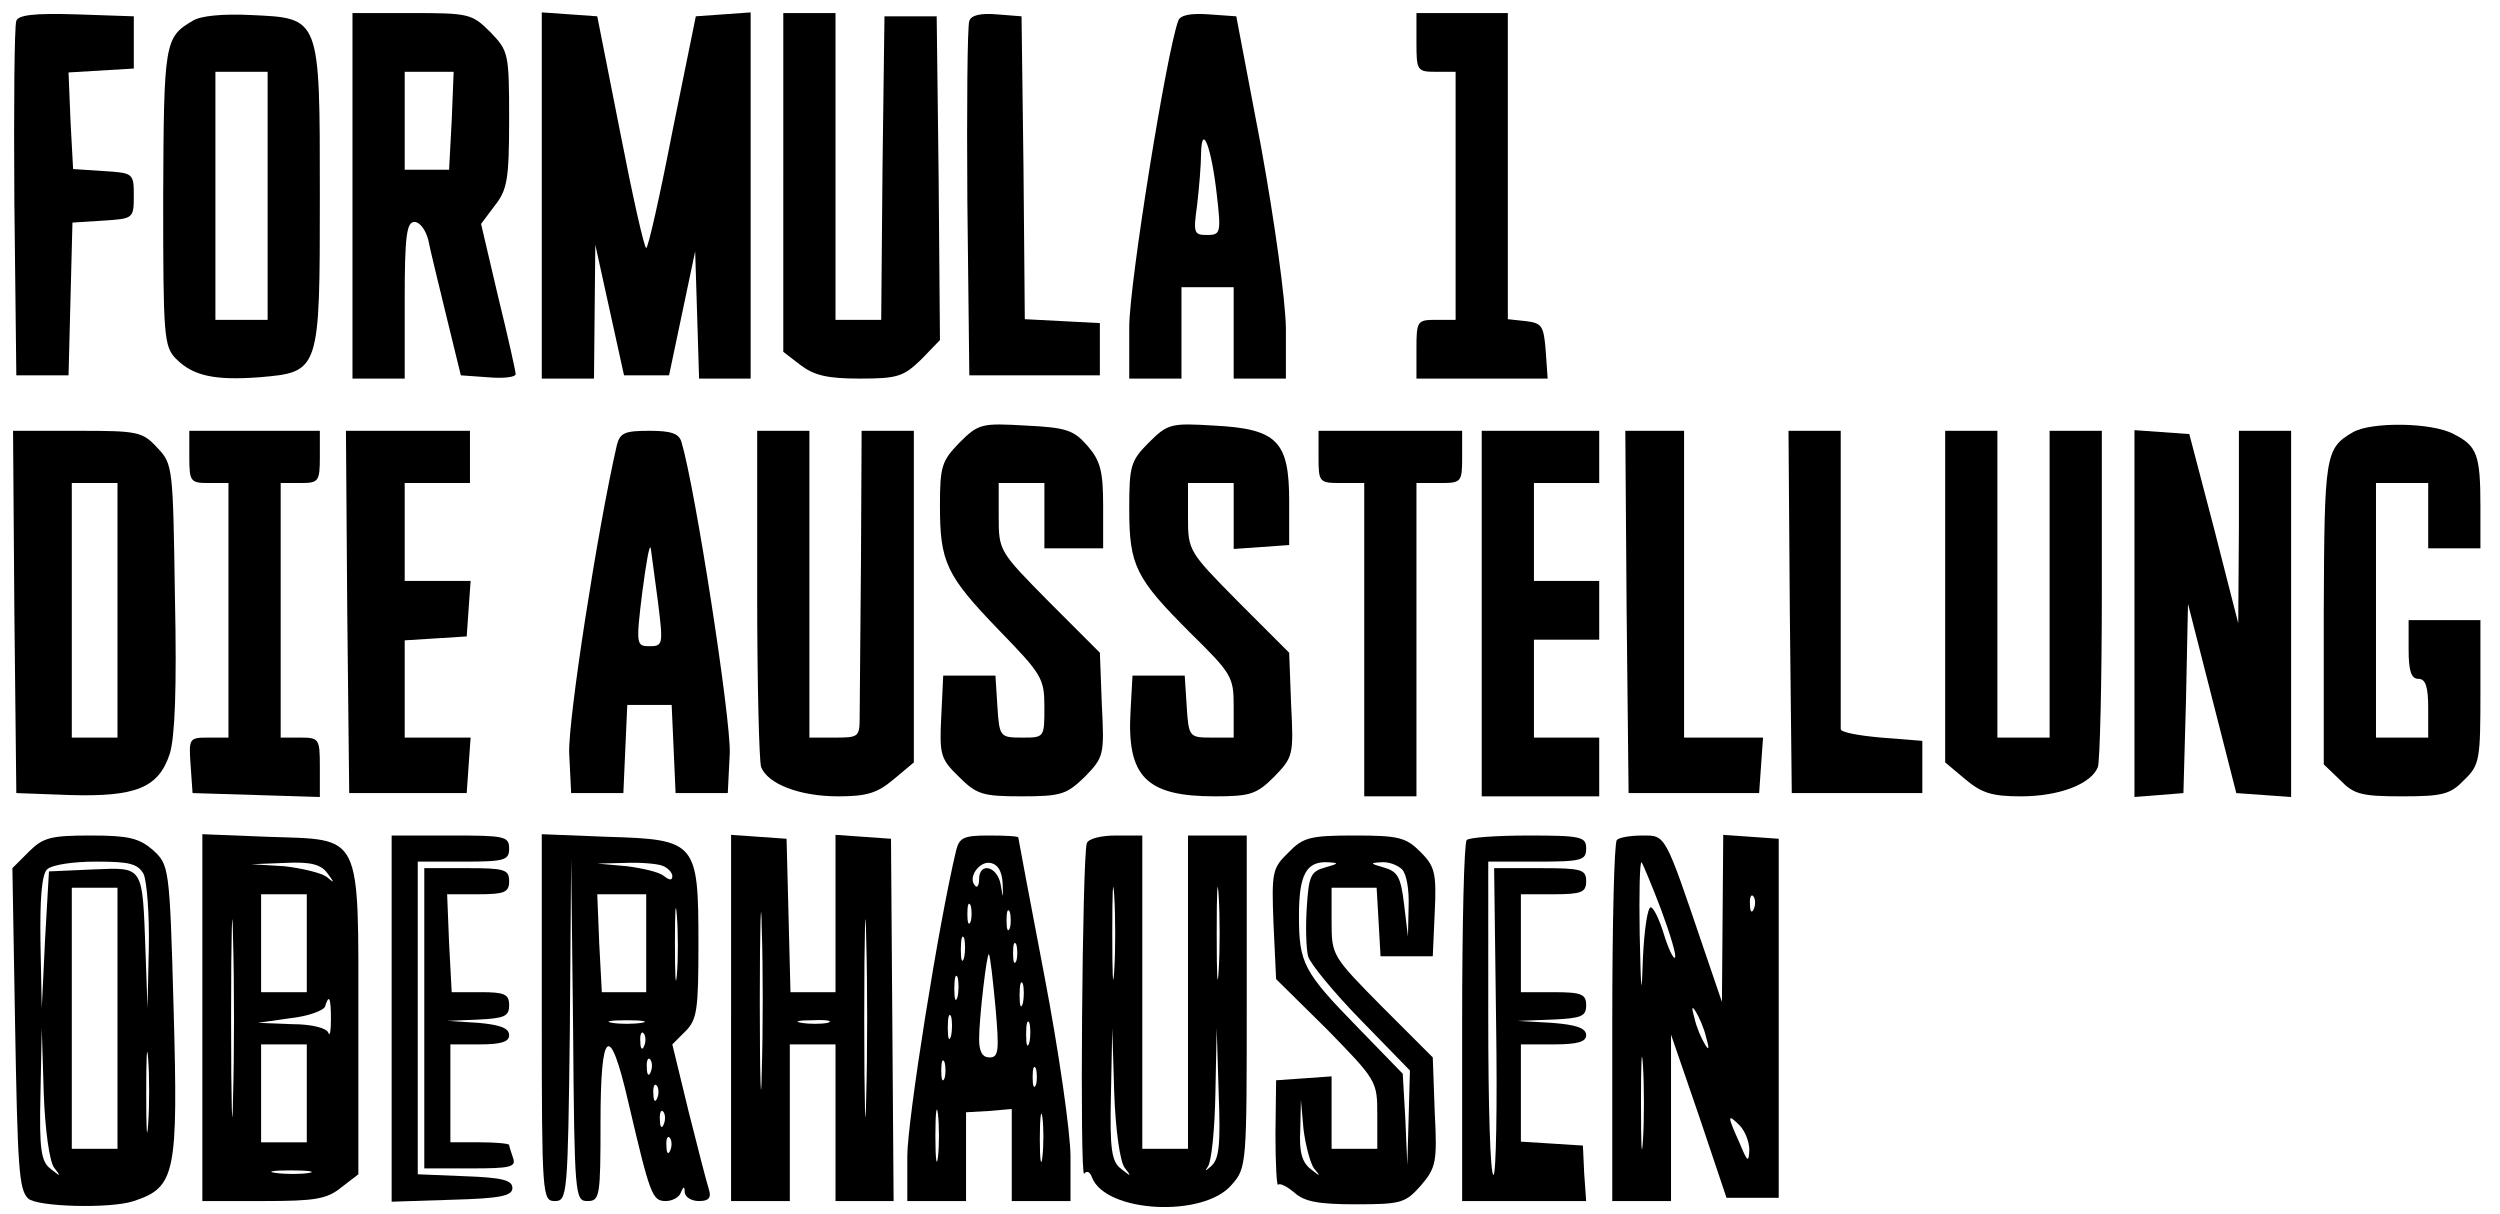 <?xml version="1.0" standalone="no"?>
<!DOCTYPE svg PUBLIC "-//W3C//DTD SVG 20010904//EN"
 "http://www.w3.org/TR/2001/REC-SVG-20010904/DTD/svg10.dtd">
<svg version="1.0" xmlns="http://www.w3.org/2000/svg"
 width="383pt" height="186pt" viewBox="0 0 383 186"
 preserveAspectRatio="xMidYMid meet">
<g transform="translate(0,186) scale(0.1,-0.1)"
fill="#000000" stroke="none">
<path d="M25 1828 c-3 -7 -4 -132 -3 -278 l3 -265 40 0 40 0 3 117 3 117 47 3
c46 3 47 3 47 38 0 35 -1 35 -47 38 l-46 3 -4 74 -3 74 50 3 50 3 0 40 0 40
-88 3 c-65 2 -89 -1 -92 -10z"/>
<path d="M295 1828 c-43 -25 -44 -34 -45 -270 0 -214 1 -229 20 -248 26 -26
59 -33 127 -28 93 8 93 8 93 278 0 276 1 272 -106 277 -42 2 -77 -1 -89 -9z
m115 -268 l0 -190 -40 0 -40 0 0 190 0 190 40 0 40 0 0 -190z"/>
<path d="M540 1560 l0 -280 40 0 40 0 0 120 c0 99 3 120 15 120 8 0 17 -12 21
-27 3 -16 16 -68 28 -118 l22 -90 42 -3 c23 -2 42 0 42 5 0 4 -12 58 -27 119
l-26 111 21 28 c19 24 22 40 22 132 0 102 -1 105 -29 134 -28 28 -33 29 -120
29 l-91 0 0 -280z m152 115 l-4 -75 -34 0 -34 0 0 75 0 75 38 0 37 0 -3 -75z"/>
<path d="M830 1561 l0 -281 40 0 40 0 1 103 1 102 22 -100 22 -100 34 0 35 0
20 95 20 95 3 -97 3 -98 39 0 40 0 0 281 0 280 -42 -3 -42 -3 -36 -177 c-19
-98 -37 -178 -40 -178 -3 0 -21 80 -40 178 l-35 177 -42 3 -43 3 0 -280z"/>
<path d="M1200 1581 l0 -260 26 -20 c21 -16 41 -21 91 -21 58 0 67 3 94 29
l29 30 -2 248 -3 248 -40 0 -40 0 -3 -232 -2 -233 -35 0 -35 0 0 235 0 235
-40 0 -40 0 0 -259z"/>
<path d="M1485 1828 c-3 -7 -4 -132 -3 -278 l3 -265 100 0 100 0 0 40 0 40
-57 3 -58 3 -2 232 -3 232 -38 3 c-24 2 -39 -1 -42 -10z"/>
<path d="M1805 1828 c-18 -49 -75 -403 -75 -469 l0 -79 40 0 40 0 0 70 0 70
40 0 40 0 0 -70 0 -70 40 0 40 0 0 78 c-1 45 -17 161 -38 277 l-38 200 -42 3
c-28 2 -44 -1 -47 -10z m59 -265 c7 -60 6 -63 -15 -63 -20 0 -21 3 -15 46 3
26 6 61 6 78 1 50 16 10 24 -61z"/>
<path d="M2170 1795 c0 -43 1 -45 30 -45 l30 0 0 -190 0 -190 -30 0 c-29 0
-30 -2 -30 -45 l0 -45 101 0 100 0 -3 43 c-3 38 -6 42 -30 45 l-28 3 0 235 0
234 -70 0 -70 0 0 -45z"/>
<path d="M1470 1182 c-27 -28 -30 -36 -30 -96 0 -87 9 -107 90 -191 66 -68 70
-74 70 -118 0 -47 0 -47 -34 -47 -34 0 -35 1 -38 48 l-3 47 -40 0 -40 0 -3
-63 c-3 -58 -1 -65 27 -92 27 -27 36 -30 96 -30 61 0 69 3 97 30 29 30 30 33
26 110 l-3 80 -78 78 c-76 77 -77 78 -77 130 l0 52 35 0 35 0 0 -50 0 -50 45
0 45 0 0 64 c0 54 -4 70 -24 93 -21 24 -32 28 -94 31 -68 4 -73 3 -102 -26z"/>
<path d="M1760 1182 c-28 -28 -30 -36 -30 -102 0 -87 10 -106 94 -190 63 -62
66 -67 66 -112 l0 -48 -34 0 c-34 0 -35 1 -38 48 l-3 47 -40 0 -40 0 -3 -54
c-6 -101 24 -131 129 -131 54 0 64 3 91 30 29 30 30 33 26 110 l-3 80 -78 78
c-76 77 -77 78 -77 130 l0 52 35 0 35 0 0 -51 0 -50 43 3 42 3 0 67 c0 92 -18
111 -115 116 -66 4 -71 3 -100 -26z"/>
<path d="M3605 1198 c-43 -25 -44 -34 -45 -276 l0 -233 25 -24 c21 -22 33 -25
95 -25 62 0 74 3 95 25 24 23 25 31 25 135 l0 110 -55 0 -55 0 0 -45 c0 -33 4
-45 15 -45 11 0 15 -12 15 -45 l0 -45 -40 0 -40 0 0 195 0 195 40 0 40 0 0
-50 0 -50 40 0 40 0 0 64 c0 79 -5 93 -41 111 -33 18 -126 19 -154 3z"/>
<path d="M22 923 l3 -278 82 -3 c101 -3 136 11 153 63 8 25 11 101 8 240 -3
199 -3 204 -27 229 -23 25 -30 26 -123 26 l-98 0 2 -277z m158 2 l0 -195 -35
0 -35 0 0 195 0 195 35 0 35 0 0 -195z"/>
<path d="M290 1160 c0 -38 2 -40 30 -40 l30 0 0 -195 0 -195 -31 0 c-29 0 -30
-1 -27 -42 l3 -43 98 -3 97 -3 0 46 c0 43 -1 45 -30 45 l-30 0 0 195 0 195 30
0 c28 0 30 2 30 40 l0 40 -100 0 -100 0 0 -40z"/>
<path d="M532 923 l3 -278 90 0 90 0 3 43 3 42 -50 0 -51 0 0 74 0 75 48 3 47
3 3 43 3 42 -50 0 -51 0 0 75 0 75 50 0 50 0 0 40 0 40 -95 0 -95 0 2 -277z"/>
<path d="M945 1178 c-30 -131 -75 -422 -73 -472 l3 -61 40 0 40 0 3 68 3 67
34 0 34 0 3 -67 3 -68 40 0 40 0 3 61 c2 52 -53 407 -74 477 -4 13 -16 17 -49
17 -38 0 -45 -3 -50 -22z m63 -240 c8 -65 8 -68 -13 -68 -20 0 -21 2 -11 83 6
45 11 75 13 67 1 -8 6 -45 11 -82z"/>
<path d="M1160 951 c0 -137 3 -257 6 -266 10 -26 59 -45 118 -45 44 0 60 5 85
26 l31 26 0 254 0 254 -40 0 -40 0 -1 -202 c-1 -112 -2 -218 -2 -235 0 -32 -1
-33 -38 -33 l-39 0 0 235 0 235 -40 0 -40 0 0 -249z"/>
<path d="M2020 1160 c0 -39 1 -40 35 -40 l35 0 0 -240 0 -240 40 0 40 0 0 240
0 240 35 0 c34 0 35 1 35 40 l0 40 -110 0 -110 0 0 -40z"/>
<path d="M2270 920 l0 -280 90 0 90 0 0 45 0 45 -50 0 -50 0 0 75 0 75 50 0
50 0 0 45 0 45 -50 0 -50 0 0 75 0 75 50 0 50 0 0 40 0 40 -90 0 -90 0 0 -280z"/>
<path d="M2492 923 l3 -278 100 0 100 0 3 43 3 42 -60 0 -61 0 0 235 0 235
-45 0 -45 0 2 -277z"/>
<path d="M2742 923 l3 -278 100 0 100 0 0 40 0 40 -63 5 c-34 3 -62 8 -62 13
0 4 0 108 0 232 l0 225 -40 0 -40 0 2 -277z"/>
<path d="M2980 946 l0 -254 31 -26 c25 -21 41 -26 85 -26 59 0 108 19 118 45
3 9 6 129 6 266 l0 249 -40 0 -40 0 0 -235 0 -235 -40 0 -40 0 0 235 0 235
-40 0 -40 0 0 -254z"/>
<path d="M3270 920 l0 -281 38 3 37 3 4 145 3 145 37 -145 37 -145 42 -3 42
-3 0 280 0 281 -40 0 -40 0 0 -147 -1 -148 -37 145 -38 145 -42 3 -42 3 0
-281z"/>
<path d="M44 555 l-25 -25 4 -233 c4 -228 6 -259 20 -273 13 -13 127 -16 162
-4 64 21 68 42 61 294 -6 220 -7 221 -32 244 -21 18 -37 22 -95 22 -61 0 -73
-3 -95 -25z m176 -34 c5 -11 9 -62 8 -113 l-2 -93 -3 85 c-5 136 -2 131 -81
128 l-67 -3 -6 -105 -5 -105 -2 101 c-1 67 2 104 10 112 7 7 39 12 75 12 51 0
64 -3 73 -19z m-40 -221 l0 -200 -35 0 -35 0 0 200 0 200 35 0 35 0 0 -200z
m-97 -229 c11 -14 10 -14 -5 -2 -15 11 -18 29 -16 115 l2 101 3 -99 c2 -58 9
-106 16 -115z m144 67 c-2 -29 -3 -8 -3 47 0 55 1 79 3 53 2 -26 2 -71 0 -100z"/>
<path d="M310 301 l0 -281 94 0 c79 0 97 3 119 21 l26 20 0 234 c0 293 7 278
-138 283 l-101 4 0 -281z m47 -123 c-1 -68 -3 -13 -3 122 0 135 2 190 3 123 2
-68 2 -178 0 -245z m144 345 c12 -16 12 -17 -1 -6 -9 6 -38 13 -65 16 l-50 3
51 2 c39 2 55 -2 65 -15z m-31 -108 l0 -75 -35 0 -35 0 0 75 0 75 35 0 35 0 0
-75z m37 -117 c0 -18 -2 -27 -4 -20 -3 7 -25 13 -56 13 l-52 2 49 7 c28 3 52
12 54 18 6 20 9 14 9 -20z m-37 -113 l0 -75 -35 0 -35 0 0 75 0 75 35 0 35 0
0 -75z m3 -122 c-13 -2 -35 -2 -50 0 -16 2 -5 4 22 4 28 0 40 -2 28 -4z"/>
<path d="M600 300 l0 -281 93 3 c74 2 92 6 92 18 0 12 -16 16 -72 18 l-73 3 0
239 0 240 70 0 c63 0 70 2 70 20 0 19 -7 20 -90 20 l-90 0 0 -280z"/>
<path d="M830 301 c0 -274 1 -281 20 -281 19 0 20 8 23 263 l2 262 3 -262 c2
-256 3 -263 22 -263 19 0 20 7 20 121 0 143 14 154 42 33 34 -145 37 -154 58
-154 10 0 21 6 23 13 4 10 6 10 6 0 1 -7 10 -13 22 -13 15 0 19 5 15 18 -3 9
-17 63 -31 119 l-25 103 20 20 c18 18 20 33 20 134 0 156 -3 160 -139 164
l-101 4 0 -281z m184 233 c9 -3 16 -11 16 -16 0 -7 -4 -7 -13 0 -7 6 -33 12
-57 15 l-45 4 42 1 c23 1 48 -1 57 -4z m23 -167 c-2 -23 -3 -1 -3 48 0 50 1
68 3 42 2 -26 2 -67 0 -90z m-47 48 l0 -75 -34 0 -34 0 -4 75 -3 75 38 0 37 0
0 -75z m-7 -122 c-13 -2 -33 -2 -45 0 -13 2 -3 4 22 4 25 0 35 -2 23 -4z m4
-35 c-3 -8 -6 -5 -6 6 -1 11 2 17 5 13 3 -3 4 -12 1 -19z m10 -40 c-3 -8 -6
-5 -6 6 -1 11 2 17 5 13 3 -3 4 -12 1 -19z m10 -40 c-3 -8 -6 -5 -6 6 -1 11 2
17 5 13 3 -3 4 -12 1 -19z m10 -40 c-3 -8 -6 -5 -6 6 -1 11 2 17 5 13 3 -3 4
-12 1 -19z m10 -40 c-3 -8 -6 -5 -6 6 -1 11 2 17 5 13 3 -3 4 -12 1 -19z"/>
<path d="M1120 301 l0 -281 45 0 45 0 0 120 0 120 35 0 35 0 0 -120 0 -120 45
0 44 0 -2 278 -2 277 -42 3 -43 3 0 -120 0 -121 -35 0 -34 0 -3 118 -3 117
-42 3 -43 3 0 -280z m47 -83 c-1 -62 -3 -14 -3 107 0 121 2 172 3 113 2 -59 2
-158 0 -220z m160 -40 c-1 -68 -3 -13 -3 122 0 135 2 190 3 123 2 -68 2 -178
0 -245z m-59 115 c-10 -2 -28 -2 -40 0 -13 2 -5 4 17 4 22 1 32 -1 23 -4z"/>
<path d="M1465 558 c-27 -112 -75 -415 -75 -469 l0 -69 45 0 45 0 0 68 0 68
35 2 35 3 0 -71 0 -70 45 0 45 0 0 68 c0 37 -18 162 -40 277 -22 115 -40 211
-40 212 0 2 -20 3 -45 3 -38 0 -45 -3 -50 -22z m71 -51 c1 -25 1 -25 -3 -2 -5
28 -33 35 -33 8 0 -9 -3 -14 -6 -10 -12 12 6 38 23 35 12 -2 18 -13 19 -31z
m-49 -59 c-3 -7 -5 -2 -5 12 0 14 2 19 5 13 2 -7 2 -19 0 -25z m60 -10 c-3 -7
-5 -2 -5 12 0 14 2 19 5 13 2 -7 2 -19 0 -25z m-70 -45 c-3 -10 -5 -4 -5 12 0
17 2 24 5 18 2 -7 2 -21 0 -30z m80 -5 c-3 -7 -5 -2 -5 12 0 14 2 19 5 13 2
-7 2 -19 0 -25z m-32 -70 c6 -68 5 -78 -9 -78 -11 0 -16 9 -16 28 0 33 12 134
15 130 2 -2 6 -38 10 -80z m-58 15 c-3 -10 -5 -4 -5 12 0 17 2 24 5 18 2 -7 2
-21 0 -30z m100 -10 c-3 -10 -5 -4 -5 12 0 17 2 24 5 18 2 -7 2 -21 0 -30z
m-110 -50 c-3 -10 -5 -4 -5 12 0 17 2 24 5 18 2 -7 2 -21 0 -30z m120 -10 c-3
-10 -5 -4 -5 12 0 17 2 24 5 18 2 -7 2 -21 0 -30z m-130 -55 c-3 -7 -5 -2 -5
12 0 14 2 19 5 13 2 -7 2 -19 0 -25z m140 -10 c-3 -7 -5 -2 -5 12 0 14 2 19 5
13 2 -7 2 -19 0 -25z m-150 -110 c-2 -18 -4 -4 -4 32 0 36 2 50 4 33 2 -18 2
-48 0 -65z m160 0 c-2 -18 -4 -6 -4 27 0 33 2 48 4 33 2 -15 2 -42 0 -60z"/>
<path d="M1665 568 c-7 -20 -11 -517 -4 -506 4 5 9 3 12 -6 21 -54 171 -62
214 -11 23 26 23 31 23 281 l0 254 -45 0 -45 0 0 -240 0 -240 -35 0 -35 0 0
240 0 240 -40 0 c-24 0 -43 -5 -45 -12z m42 -195 c-2 -32 -3 -6 -3 57 0 63 1
89 3 58 2 -32 2 -84 0 -115z m160 0 c-2 -32 -3 -6 -3 57 0 63 1 89 3 58 2 -32
2 -84 0 -115z m-144 -302 c11 -14 10 -14 -5 -2 -15 11 -18 29 -16 115 l2 101
3 -99 c2 -58 9 -106 16 -115z m132 2 c-8 -7 -10 -8 -5 -1 6 7 11 57 12 113 l2
100 3 -99 c3 -80 1 -102 -12 -113z"/>
<path d="M1974 554 c-25 -24 -26 -30 -23 -109 l4 -85 78 -77 c76 -78 77 -79
77 -131 l0 -52 -35 0 -35 0 0 56 0 55 -42 -3 -43 -3 -1 -83 c0 -45 2 -80 4
-77 3 3 14 -3 25 -12 15 -14 37 -18 94 -18 70 0 76 2 100 29 23 27 25 36 21
112 l-3 84 -77 77 c-77 78 -78 79 -78 131 l0 52 34 0 35 0 3 -52 3 -53 40 0
40 0 3 67 c3 61 0 71 -22 93 -22 22 -33 25 -101 25 -68 0 -79 -3 -101 -26z
m56 -23 c-22 -6 -25 -13 -28 -61 -2 -30 -1 -63 2 -75 3 -11 39 -55 81 -98 l75
-77 -2 -73 -2 -72 -3 70 -4 70 -68 70 c-84 86 -91 99 -91 172 0 63 11 84 45
82 17 -1 16 -2 -5 -8z m118 -3 c7 -7 11 -32 10 -57 l-1 -46 -6 50 c-5 42 -10
50 -31 56 -21 6 -22 7 -4 8 11 1 25 -4 32 -11z m-135 -458 c11 -13 10 -13 -5
-1 -13 10 -18 26 -16 60 l1 46 4 -45 c3 -24 10 -51 16 -60z"/>
<path d="M2247 573 c-4 -3 -7 -129 -7 -280 l0 -273 95 0 95 0 -3 42 -2 43 -47
3 -48 3 0 75 0 74 50 0 c37 0 50 4 50 14 0 11 -15 16 -52 19 l-53 3 53 2 c45
2 52 5 52 22 0 17 -7 20 -50 20 l-50 0 0 75 0 75 50 0 c43 0 50 3 50 20 0 18
-7 20 -70 20 l-71 0 3 -235 c2 -129 0 -235 -4 -235 -5 0 -8 108 -8 240 l0 240
75 0 c68 0 75 2 75 20 0 18 -7 20 -88 20 -49 0 -92 -3 -95 -7z"/>
<path d="M2477 573 c-4 -3 -7 -129 -7 -280 l0 -273 45 0 45 0 0 128 0 127 43
-125 42 -125 40 0 40 0 0 275 0 275 -42 3 -43 3 -1 -128 -1 -128 -29 85 c-59
174 -57 170 -93 170 -18 0 -36 -3 -39 -7z m68 -107 c14 -38 24 -71 21 -73 -2
-3 -10 13 -17 36 -7 23 -16 41 -20 41 -5 0 -10 -35 -12 -77 -2 -64 -3 -57 -5
36 -1 63 0 112 3 110 2 -3 16 -36 30 -73z m142 2 c-3 -8 -6 -5 -6 6 -1 11 2
17 5 13 3 -3 4 -12 1 -19z m-73 -198 c5 -17 4 -20 -2 -10 -5 8 -13 26 -16 40
-5 17 -4 20 2 10 5 -8 13 -26 16 -40z m-97 -157 c-2 -32 -3 -6 -3 57 0 63 1
89 3 58 2 -32 2 -84 0 -115z m163 -15 c-1 -20 -3 -18 -15 11 -19 42 -19 46 0
27 8 -8 15 -25 15 -38z"/>
<path d="M650 300 l0 -230 71 0 c61 0 70 2 65 16 -3 9 -6 18 -6 20 0 2 -20 4
-45 4 l-45 0 0 75 0 75 45 0 c33 0 45 4 45 14 0 11 -14 16 -47 19 l-48 3 48 2
c40 2 47 5 47 22 0 17 -7 20 -44 20 l-44 0 -4 75 -3 75 48 0 c40 0 47 3 47 20
0 18 -7 20 -65 20 l-65 0 0 -230z"/>
</g>
</svg>
